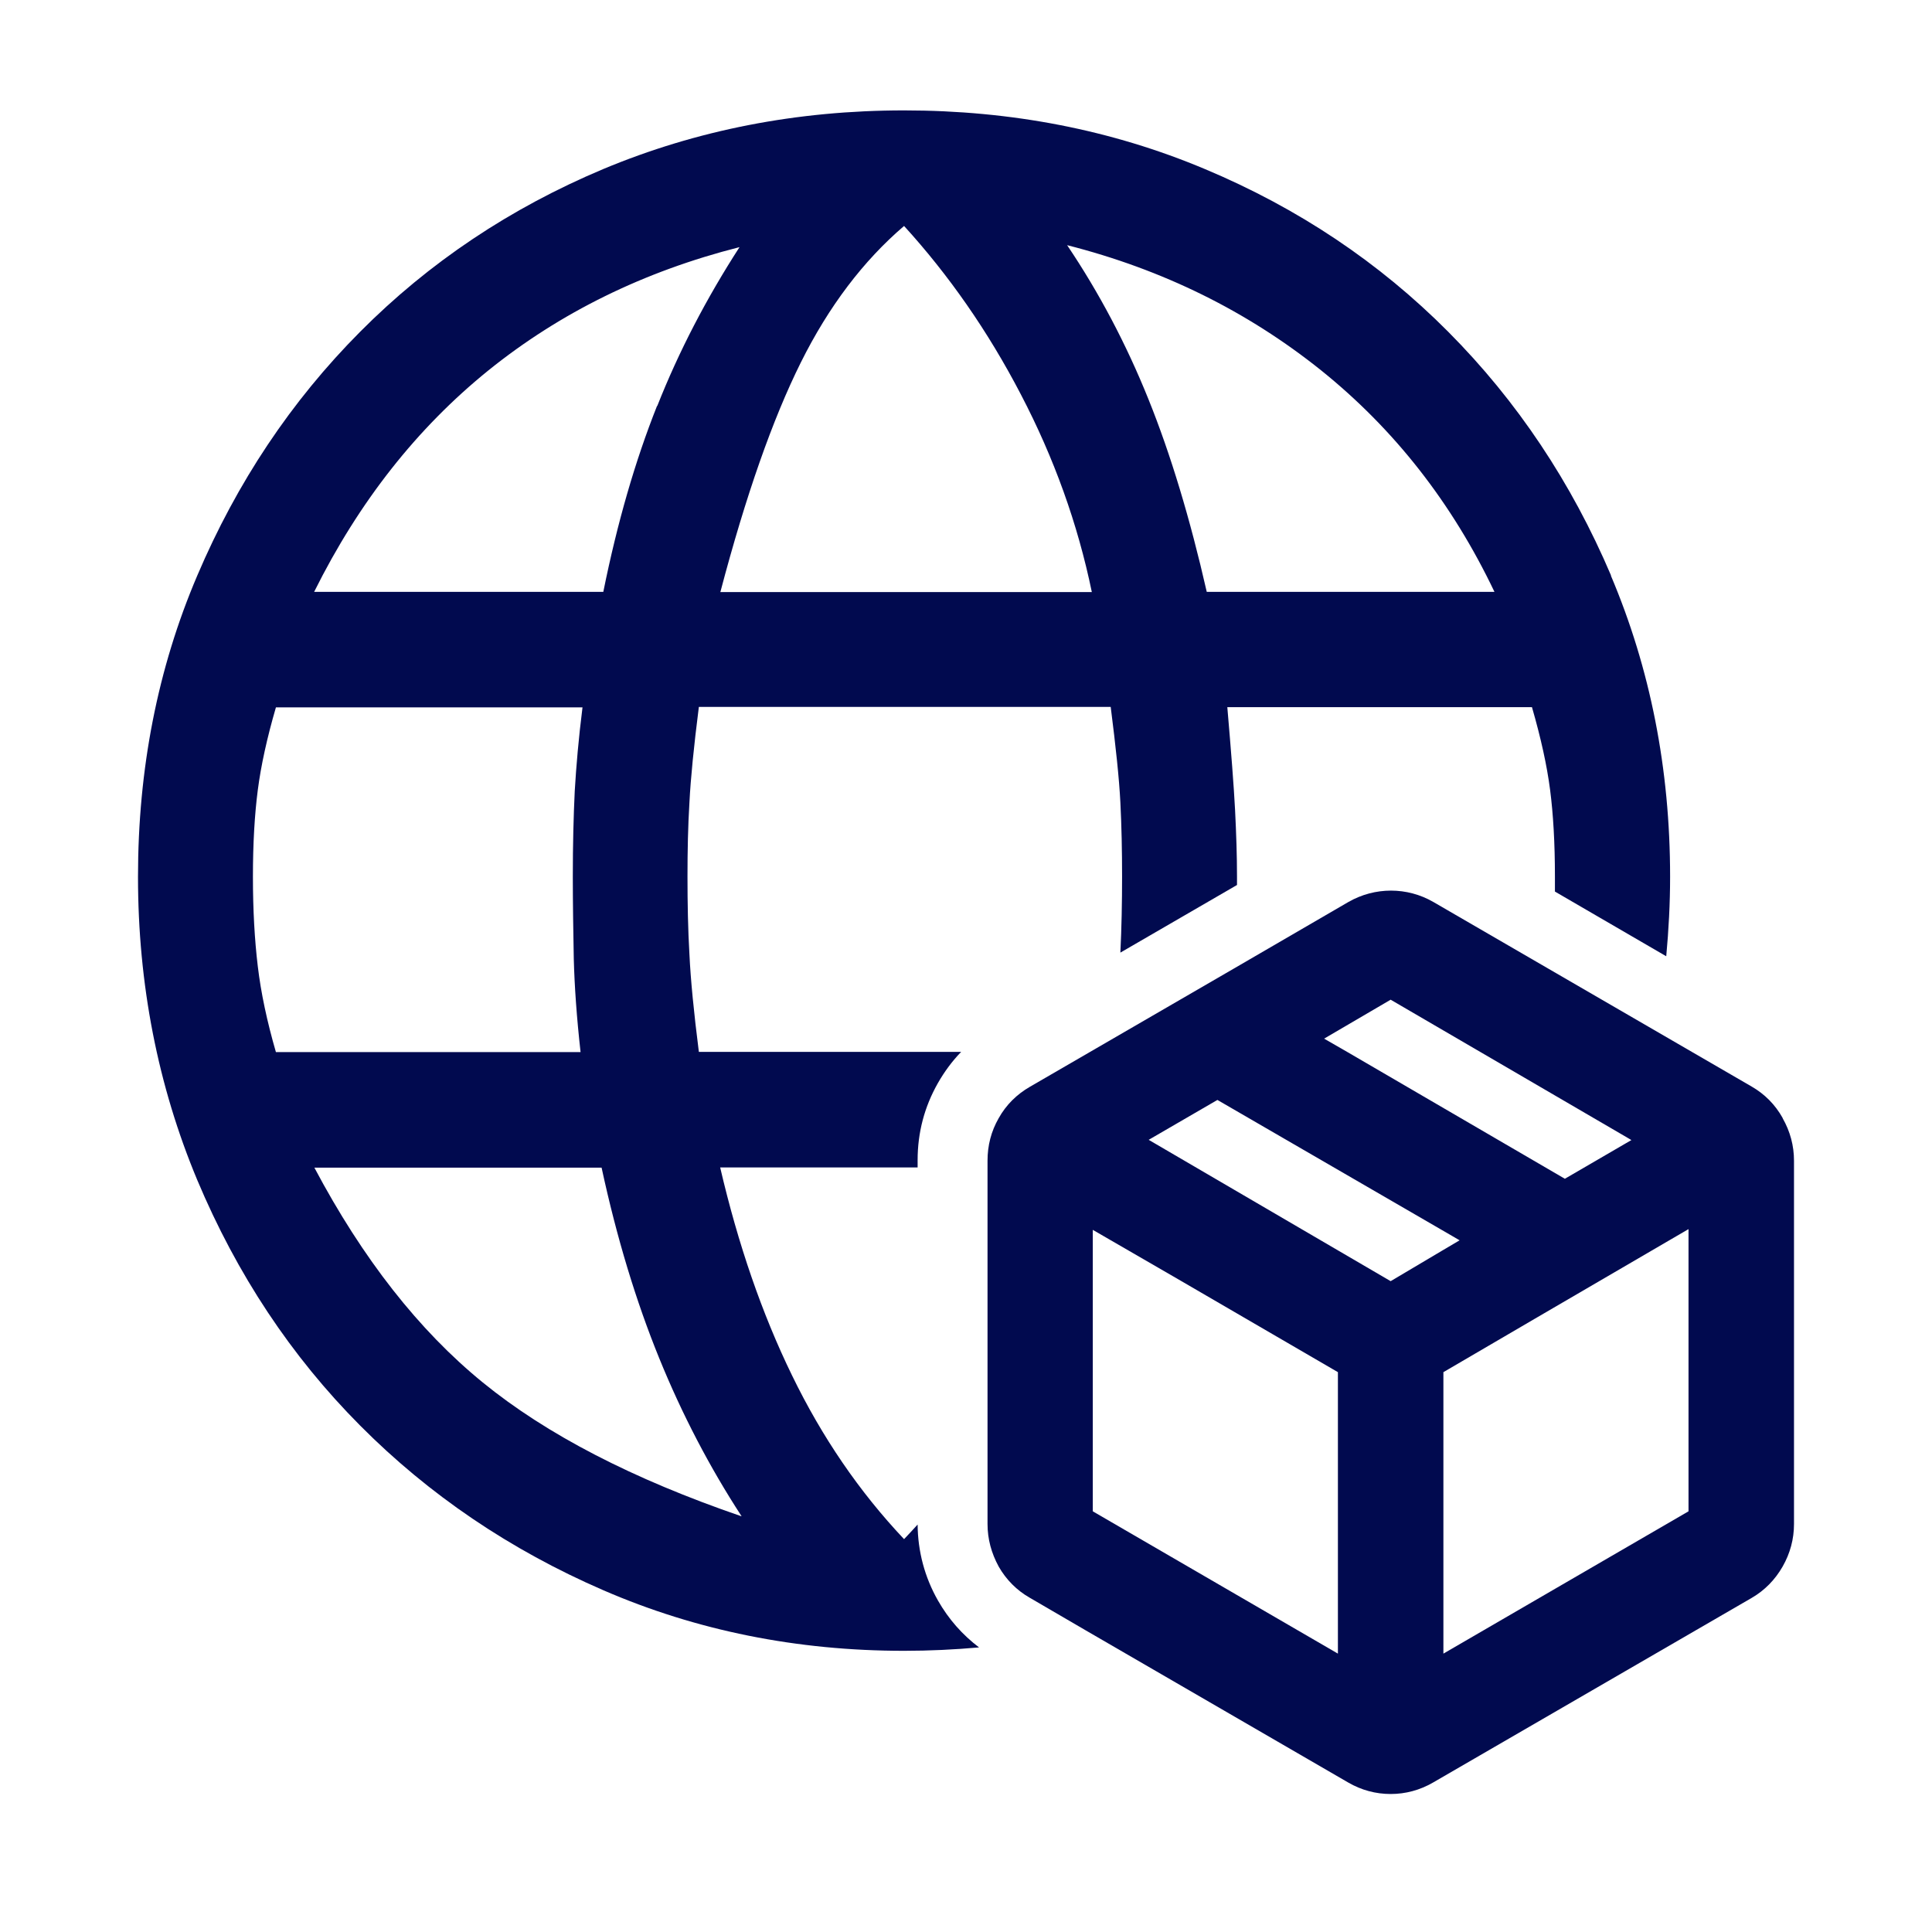 <svg xmlns="http://www.w3.org/2000/svg" width="70" height="70" viewBox="0 0 70 70" fill="none"><path d="M58.372 20.853C56.934 17.477 54.971 14.533 52.472 12.021C49.974 9.509 47.037 7.543 43.653 6.124C40.278 4.705 36.639 4 32.756 4C28.872 4 25.234 4.714 21.859 6.124C18.483 7.543 15.546 9.509 13.048 12.021C10.549 14.533 8.586 17.477 7.148 20.853C5.71 24.22 5 27.869 5 31.765C5 35.661 5.719 39.337 7.148 42.757C8.586 46.176 10.549 49.138 13.048 51.65C15.546 54.162 18.483 56.154 21.859 57.617C25.234 59.081 28.872 59.812 32.756 59.812C33.676 59.812 34.579 59.768 35.473 59.689C34.868 59.23 34.369 58.666 33.983 57.988C33.501 57.141 33.255 56.207 33.247 55.237C33.089 55.414 32.922 55.59 32.756 55.766C31.134 54.048 29.784 52.073 28.697 49.834C27.61 47.604 26.742 45.084 26.093 42.298H33.247V42.034C33.247 41.038 33.492 40.103 33.983 39.24C34.22 38.825 34.5 38.446 34.825 38.111H25.321C25.137 36.666 25.023 35.493 24.98 34.586C24.927 33.678 24.909 32.735 24.909 31.756C24.909 30.831 24.927 29.932 24.98 29.068C25.023 28.213 25.137 27.058 25.321 25.613H40.243C40.427 27.058 40.549 28.204 40.593 29.068C40.637 29.932 40.655 30.822 40.655 31.756C40.655 32.691 40.637 33.634 40.593 34.515L44.819 32.065V31.756C44.819 31.016 44.792 30.214 44.749 29.35C44.705 28.495 44.608 27.252 44.468 25.622H55.506C55.83 26.741 56.049 27.737 56.163 28.618C56.277 29.5 56.338 30.549 56.338 31.756C56.338 31.941 56.338 32.118 56.338 32.303L60.371 34.647C60.459 33.704 60.511 32.735 60.511 31.765C60.511 27.86 59.792 24.22 58.364 20.853H58.372ZM9.34 35.009C9.226 34.057 9.164 32.981 9.164 31.765C9.164 30.549 9.226 29.509 9.34 28.627C9.454 27.746 9.673 26.741 9.997 25.63H21.105C20.964 26.75 20.877 27.755 20.824 28.662C20.78 29.57 20.754 30.602 20.754 31.765C20.754 32.743 20.771 33.731 20.789 34.736C20.815 35.731 20.894 36.86 21.035 38.12H9.997C9.673 37.001 9.454 35.969 9.34 35.009ZM26.864 54.938C22.928 53.589 19.807 51.976 17.493 50.09C15.178 48.204 13.144 45.612 11.391 42.307H21.797C22.349 44.863 23.051 47.164 23.884 49.209C24.716 51.254 25.716 53.166 26.864 54.929V54.938ZM23.805 14.709C23.016 16.693 22.367 18.931 21.859 21.444H11.382C13.004 18.182 15.108 15.511 17.703 13.414C20.298 11.325 23.323 9.835 26.794 8.954C25.593 10.813 24.594 12.735 23.814 14.709H23.805ZM26.102 21.444C27.022 17.953 27.995 15.185 29.012 13.14C30.029 11.095 31.283 9.447 32.756 8.187C34.369 9.958 35.789 11.986 36.99 14.295C38.191 16.596 39.05 18.984 39.559 21.452H26.093L26.102 21.444ZM43.723 21.444C43.118 18.79 42.417 16.463 41.61 14.463C40.804 12.462 39.822 10.602 38.664 8.883C42.136 9.765 45.196 11.281 47.861 13.414C50.526 15.556 52.612 18.226 54.147 21.444H43.723Z" fill="#010A4F"></path><path d="M64.588 40.505C64.316 40.02 63.939 39.641 63.466 39.368L51.929 32.678C50.982 32.132 49.816 32.132 48.86 32.678L44.705 35.093L37.314 39.377C36.841 39.65 36.455 40.029 36.184 40.514C35.912 40.99 35.78 41.501 35.78 42.056V55.216C35.78 55.763 35.92 56.274 36.184 56.759C36.455 57.235 36.841 57.622 37.306 57.887L39.348 59.077L48.852 64.586C49.325 64.859 49.842 65 50.386 65C50.929 65 51.447 64.859 51.92 64.586L63.466 57.896C63.939 57.622 64.316 57.235 64.588 56.759C64.86 56.283 65 55.763 65 55.216V42.056C65 41.51 64.86 40.99 64.588 40.514V40.505ZM50.386 36.221L58.96 41.219L59.109 41.307L58.881 41.439L56.698 42.709L48.816 38.116L47.975 37.632L50.386 36.221ZM48.475 59.914L39.594 54.758V44.56L42.671 46.34L48.264 49.593L48.475 49.716V59.914ZM50.386 46.419L41.619 41.298L44.109 39.853L52.612 44.78L52.884 44.939L52.227 45.327L50.386 46.419ZM61.178 54.758L52.297 59.914V49.716L55.69 47.733L61.178 44.533V54.767V54.758Z" fill="#010A4F"></path></svg>